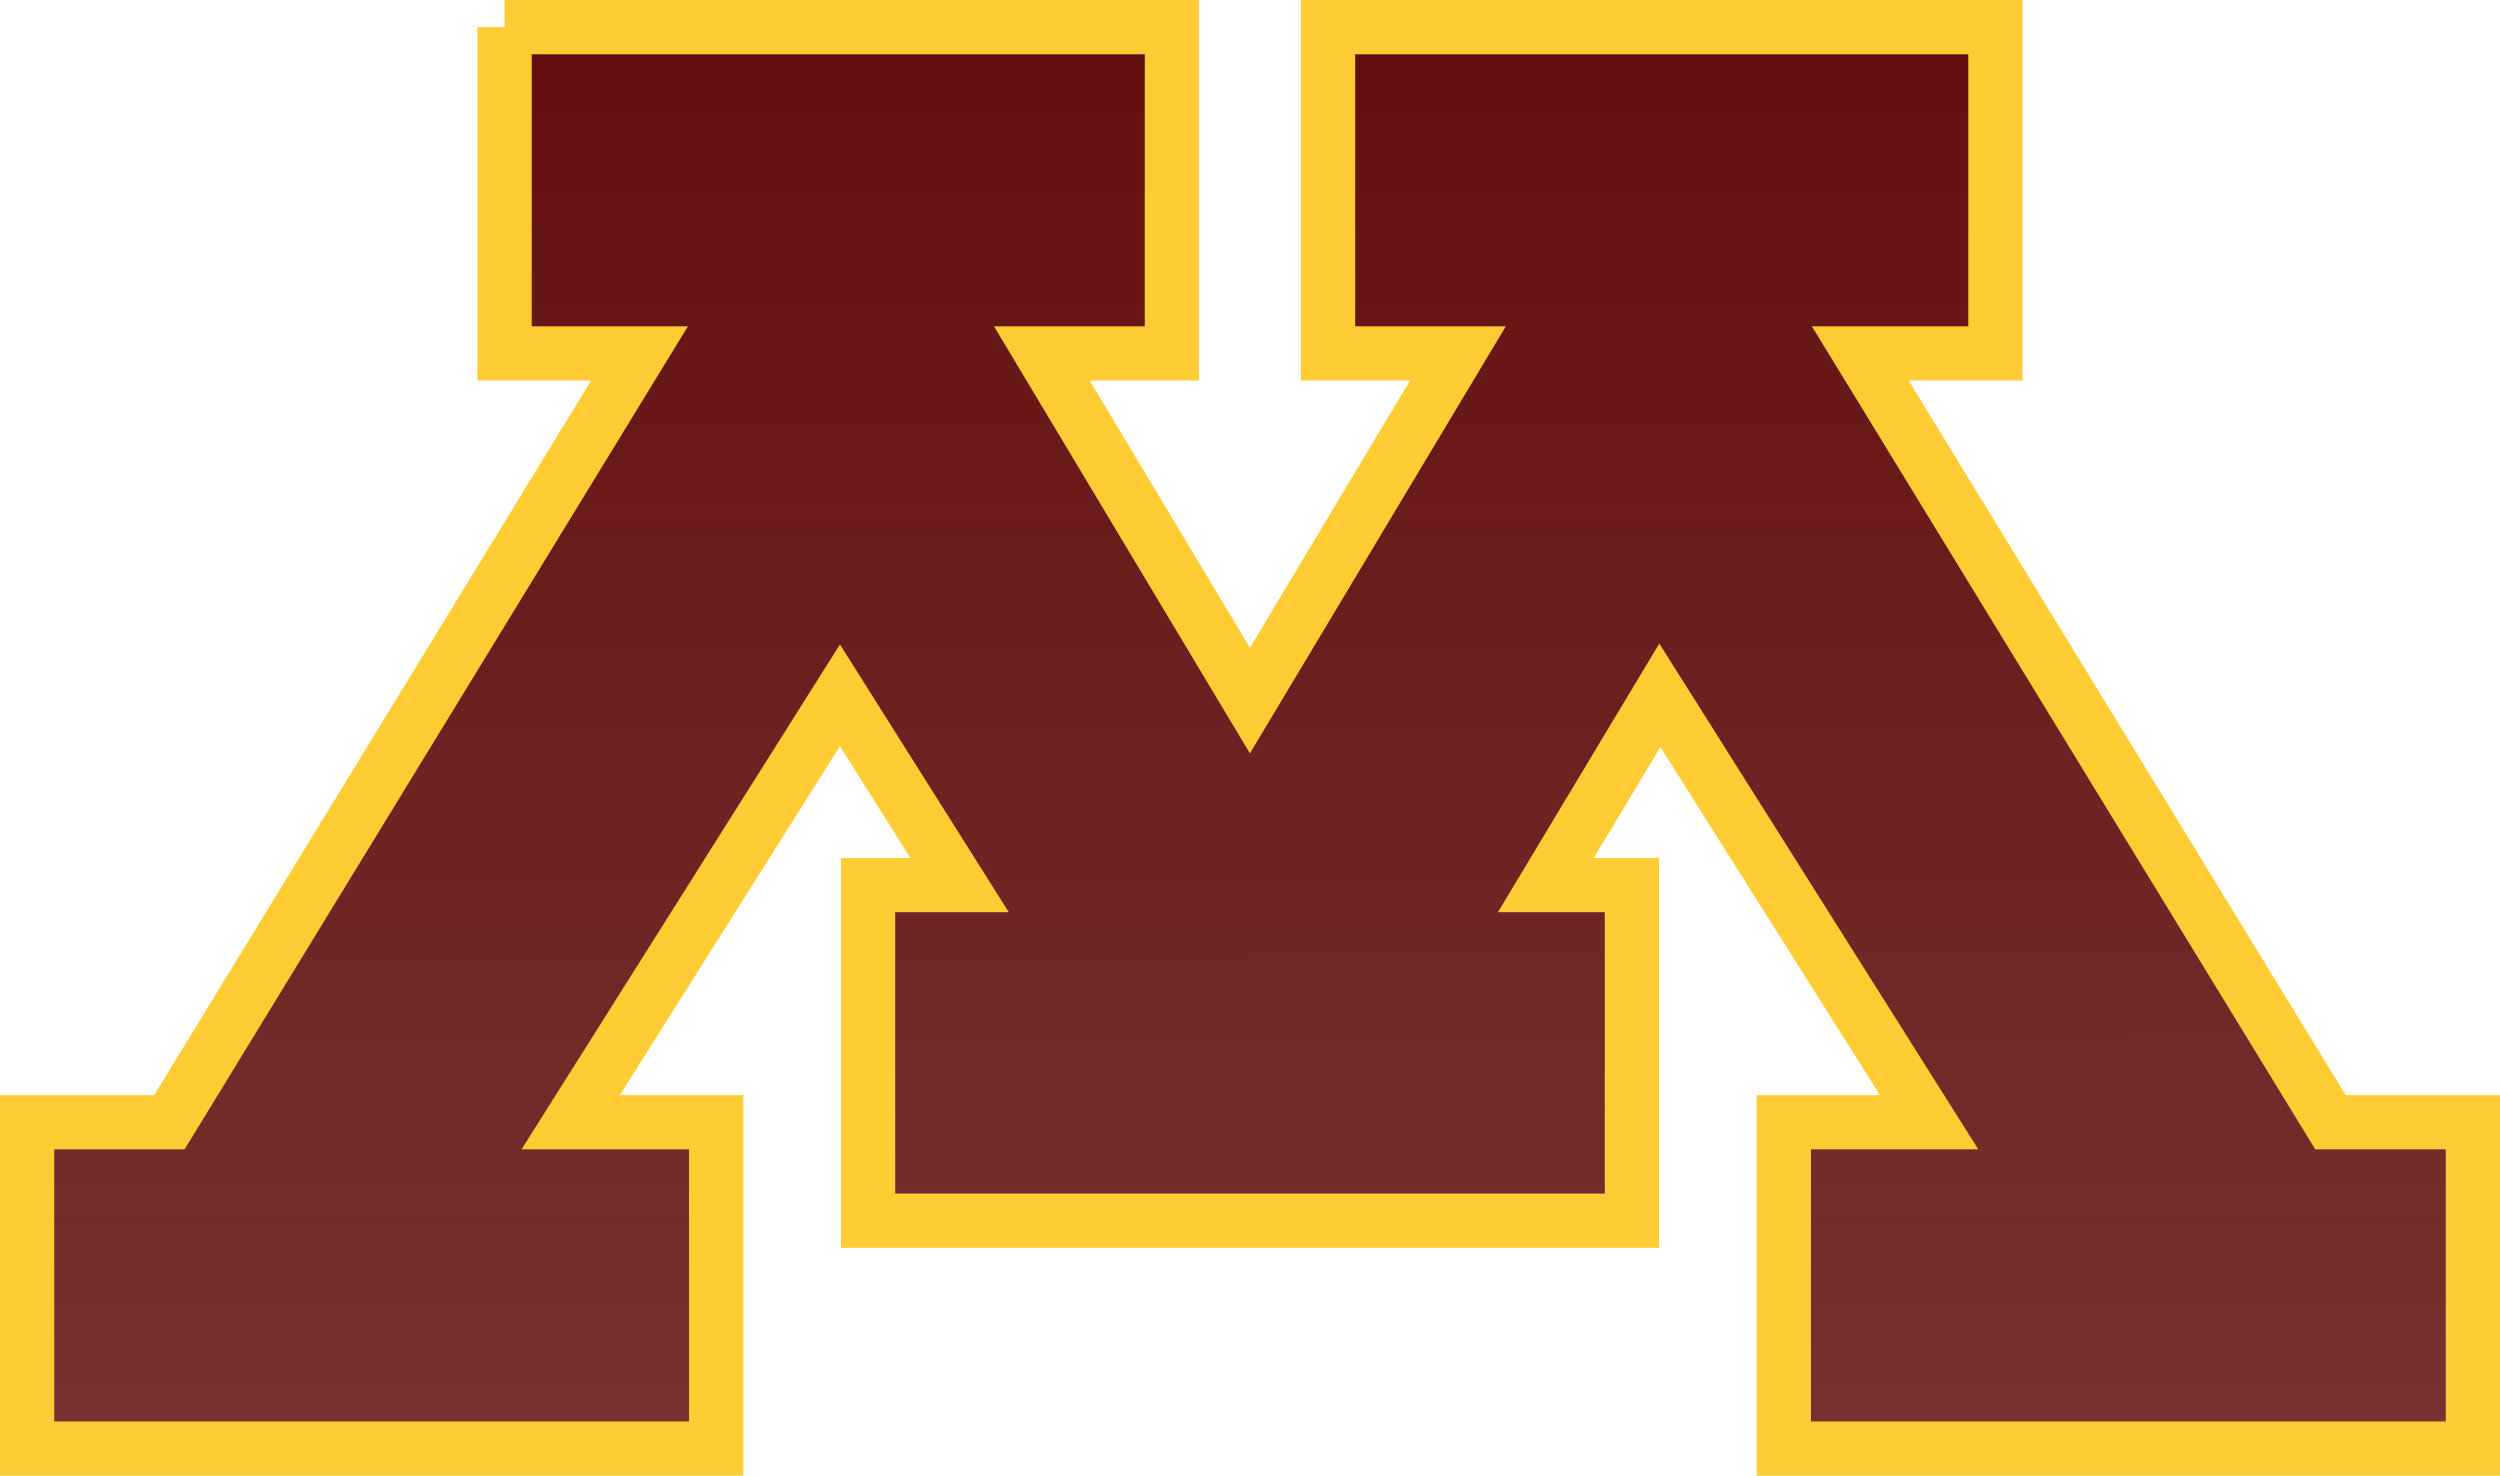 <svg xmlns="http://www.w3.org/2000/svg" viewBox="0 0 460.78 272"><defs><linearGradient id="a" y2="333.18" gradientUnits="userSpaceOnUse" x2="116.55" y1="57.608" x1="116.35"><stop offset="0" stop-color="#630d0d"/><stop offset="1" stop-color="#630d0d" stop-opacity=".847"/></linearGradient></defs><path d="M-23.281 66.062v60.141H1.594l-86.656 141.7h-26.219v60.156h127v-60.156h-26.812l49.625-78.688 22.062 34.982H43.719v61.862h140.78v-61.862h-15.861l21.017-34.982 49.625 78.688h-26.781v60.156h127v-60.156h-26.25l-86.656-141.7h24.906V66.062h-123v60.141h23.938l-38.344 63.984-38.344-63.984h23.969V66.062h-123z" stroke="#ffcd33" stroke-width="10" fill="url(#a)" transform="translate(116.28 -61.062)"/></svg>